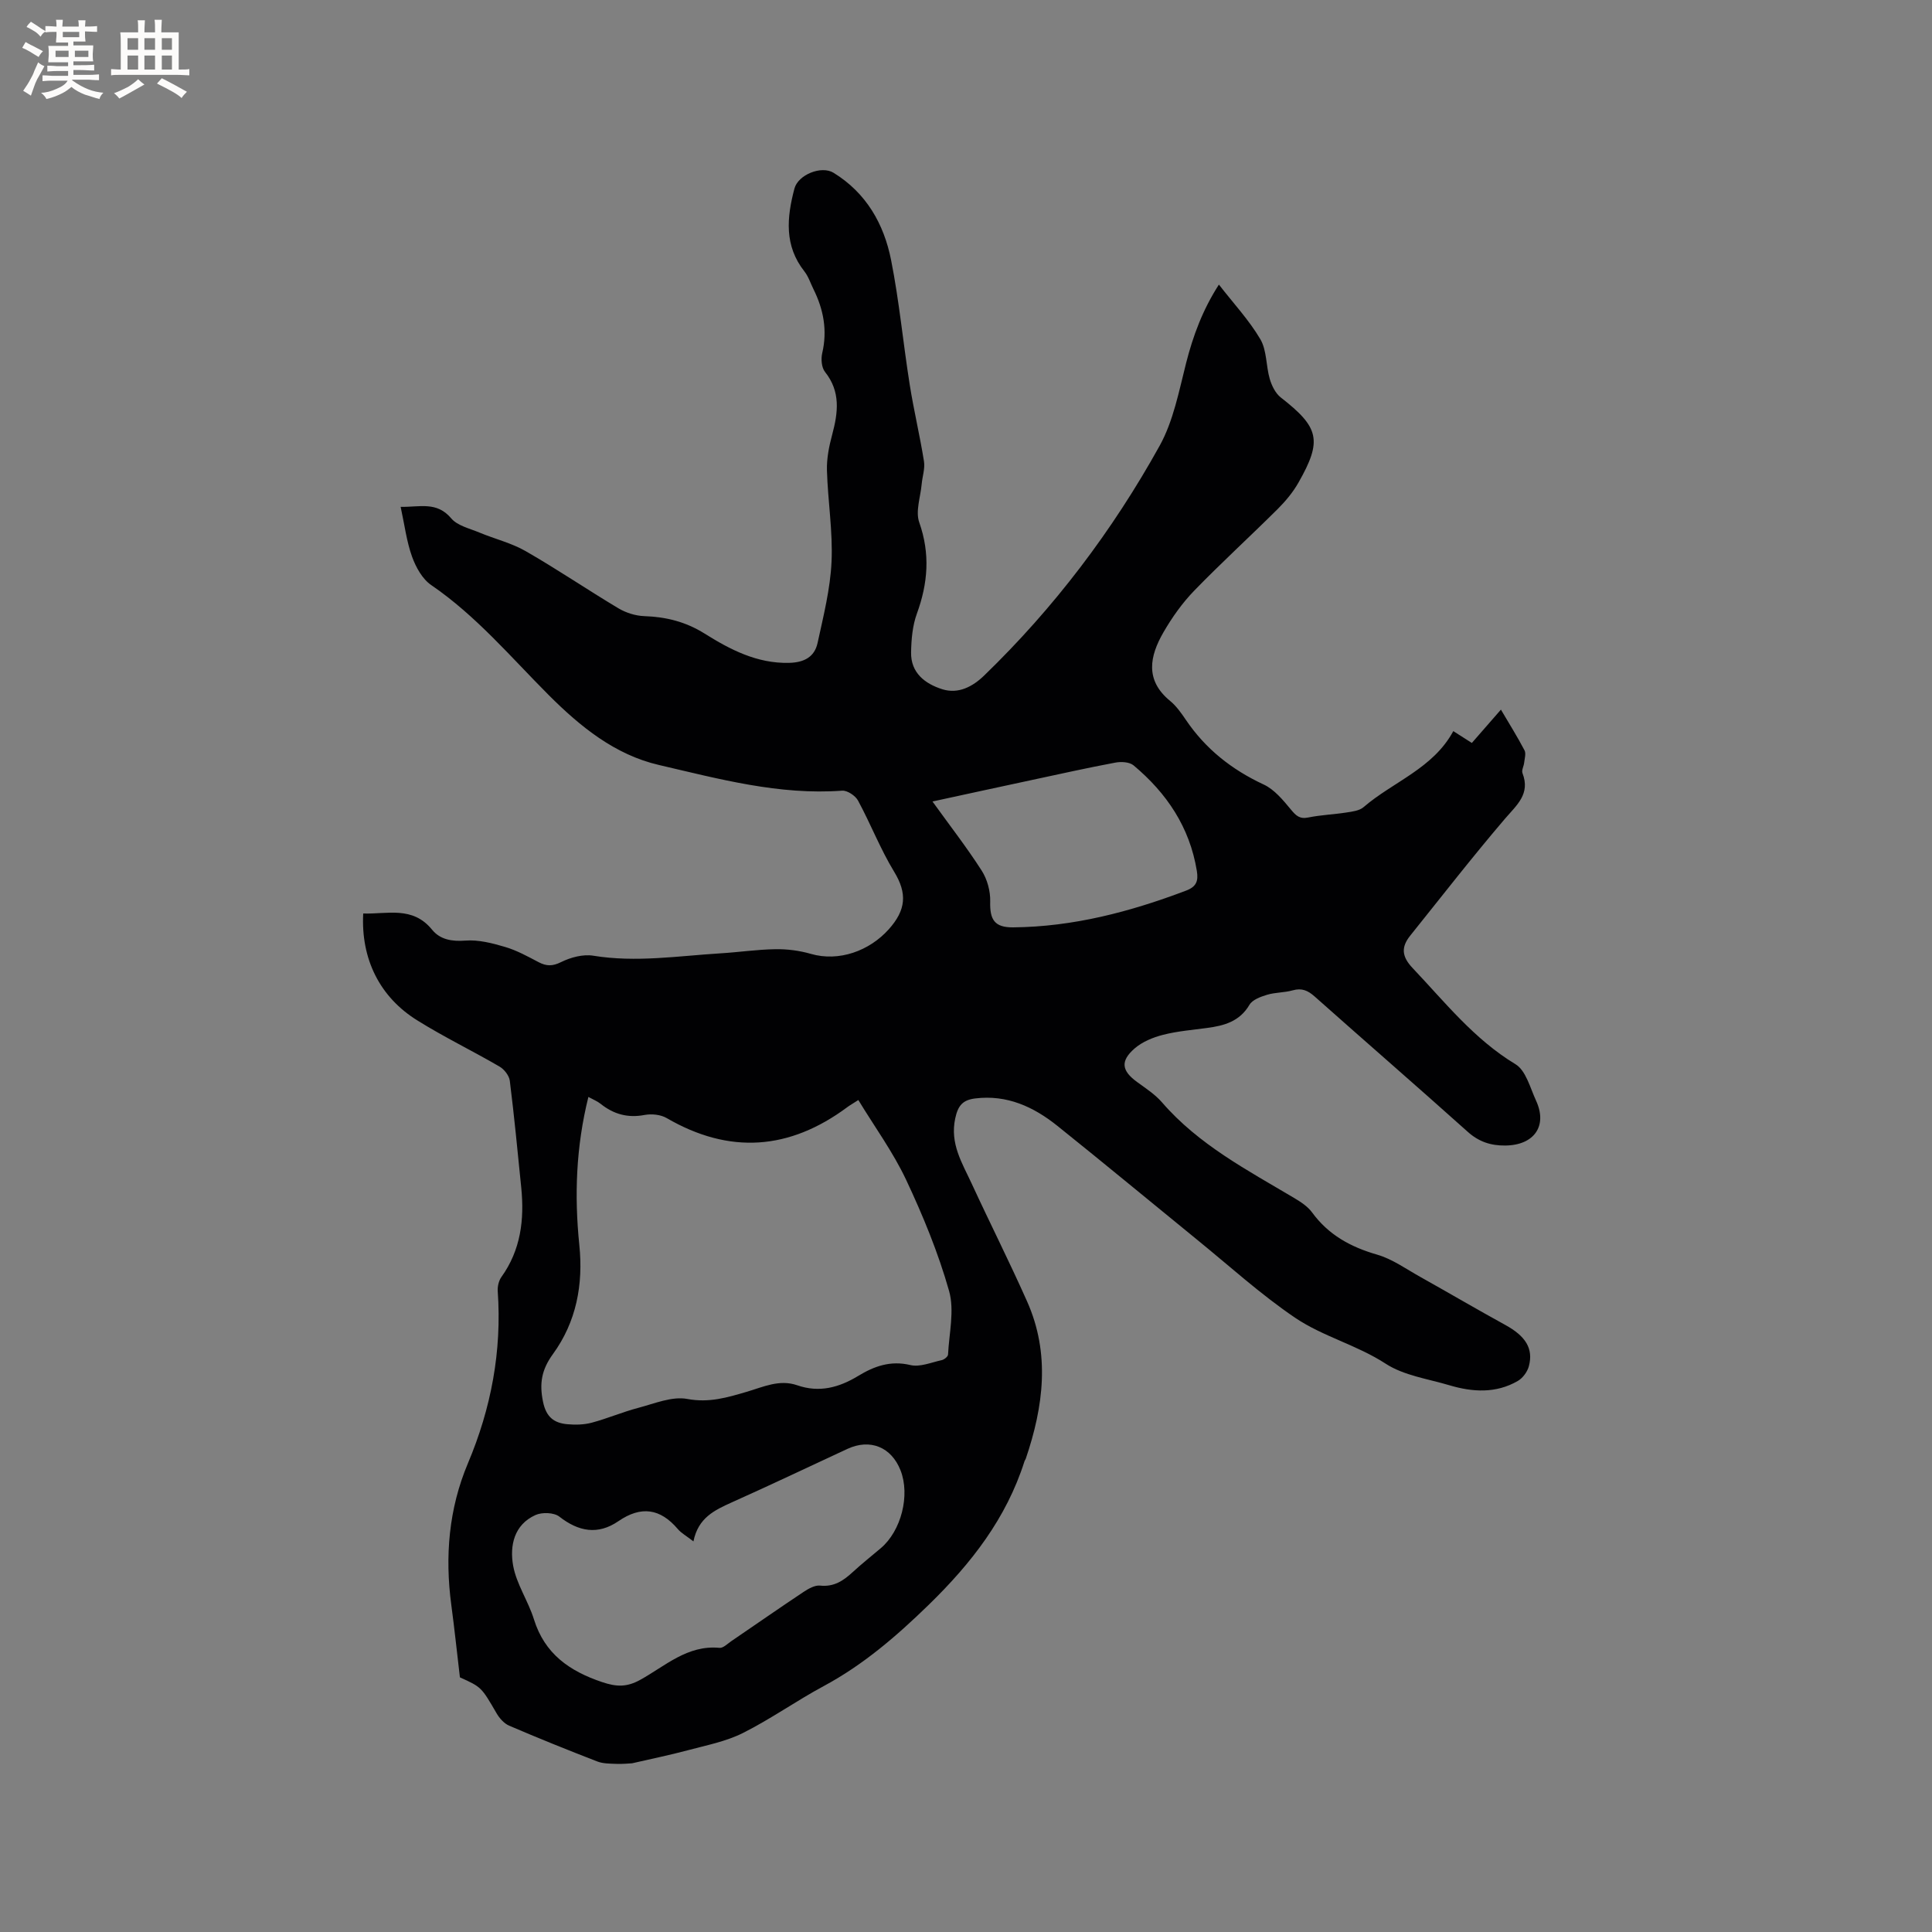 <svg enable-background="new 0 0 400 400" viewBox="0 0 400 400" xmlns="http://www.w3.org/2000/svg"><rect x="0" y="0" width="400" height="400" fill="#808080" stroke="none"/><path d="m75.2 189.13c4.98.17 10.23-1.61 14.26 3.36 1.65 2.03 4.08 2.47 6.9 2.25 2.7-.21 5.57.53 8.23 1.32 2.41.71 4.68 1.97 6.93 3.15 1.63.85 2.87.86 4.65-.02 1.98-.98 4.55-1.67 6.67-1.32 8.83 1.44 17.54.05 26.29-.49 3.81-.23 7.6-.8 11.41-.86 2.45-.04 4.99.29 7.34.97 5.81 1.68 12.11-.61 16.12-5.08 3.58-4 3.88-7.41 1.11-11.95-2.85-4.68-4.85-9.88-7.47-14.72-.55-1.01-2.22-2.12-3.29-2.04-13.04.96-25.49-2.43-37.93-5.32-9.1-2.11-16.26-7.92-22.8-14.46-7.85-7.86-15.03-16.42-24.33-22.78-1.84-1.25-3.19-3.7-3.98-5.89-1.13-3.14-1.54-6.54-2.36-10.31 3.96.07 7.47-1.18 10.47 2.38 1.29 1.53 3.79 2.08 5.81 2.93 3.19 1.33 6.65 2.16 9.61 3.86 6.52 3.74 12.75 7.98 19.21 11.84 1.55.92 3.5 1.54 5.29 1.61 4.53.16 8.57 1.13 12.55 3.62 5.25 3.29 10.82 6.21 17.45 6.06 3.12-.07 5.29-1.2 5.93-4.12 1.21-5.56 2.63-11.16 2.89-16.8.29-6.28-.77-12.62-.95-18.94-.07-2.46.44-5.01 1.09-7.41 1.22-4.57 1.77-8.88-1.49-12.97-.72-.9-.86-2.68-.58-3.88 1.1-4.7.28-9.04-1.81-13.25-.61-1.23-1.04-2.61-1.87-3.67-4.21-5.33-3.66-11.16-2.07-17.16.75-2.85 5.57-4.83 8.11-3.26 6.77 4.17 10.42 10.6 11.9 18.06 1.69 8.5 2.49 17.18 3.85 25.75.84 5.33 2.11 10.59 2.96 15.92.24 1.52-.34 3.16-.48 4.75-.24 2.65-1.31 5.61-.5 7.89 2.29 6.5 1.81 12.59-.49 18.9-.91 2.49-1.15 5.33-1.2 8.01-.08 4.25 2.89 6.51 6.46 7.64 3.32 1.04 6.28-.53 8.65-2.82 14.51-14.03 26.59-29.99 36.35-47.59 2.85-5.14 4-11.31 5.48-17.12 1.45-5.69 3.44-11.05 6.79-16.25 3.01 3.88 6.24 7.34 8.58 11.31 1.36 2.32 1.16 5.52 1.95 8.23.41 1.39 1.18 2.97 2.28 3.83 7.97 6.21 8.64 8.88 3.65 17.65-1.13 1.99-2.66 3.82-4.28 5.44-5.71 5.68-11.67 11.12-17.28 16.9-2.48 2.56-4.61 5.56-6.39 8.65-2.83 4.91-3.87 9.88 1.39 14.19 1.29 1.06 2.3 2.5 3.25 3.9 4.08 6.04 9.5 10.32 16.11 13.4 2.22 1.03 4.02 3.22 5.65 5.19 1.06 1.28 1.82 2.01 3.61 1.64 2.59-.53 5.26-.62 7.87-1.03 1.23-.19 2.69-.36 3.56-1.11 6.14-5.28 14.39-7.99 18.58-15.74 1.43.91 2.55 1.63 3.84 2.45 1.94-2.22 3.8-4.36 6.02-6.9 1.77 3.01 3.43 5.65 4.88 8.42.35.67.02 1.72-.07 2.58-.08.73-.57 1.56-.35 2.14 1.68 4.33-1.17 6.59-3.62 9.45-6.74 7.89-13.11 16.09-19.6 24.18-1.92 2.39-1.82 4.32.5 6.76 6.69 7.06 12.71 14.71 21.27 19.88 2.16 1.3 3.04 4.89 4.26 7.54 2.43 5.25-.4 9.24-6.37 9.3-2.99.03-5.47-.77-7.78-2.85-10.5-9.41-21.16-18.65-31.7-28.02-1.4-1.24-2.66-1.79-4.53-1.26-1.72.49-3.6.4-5.31.92-1.33.4-3.02 1.02-3.64 2.07-2.04 3.47-5.25 4.33-8.8 4.8-3.04.41-6.14.66-9.1 1.42-2.08.53-4.29 1.44-5.88 2.82-3.02 2.63-2.67 4.63.5 6.94 1.79 1.31 3.73 2.56 5.16 4.21 7.59 8.78 17.67 14.04 27.39 19.82 1.34.8 2.77 1.73 3.67 2.95 3.41 4.68 8 7.19 13.49 8.77 3.15.91 5.98 2.96 8.9 4.59 5.9 3.3 11.72 6.72 17.64 9.97 4.17 2.29 5.86 4.86 4.87 8.56-.31 1.15-1.27 2.45-2.3 3.04-4.52 2.61-9.36 2.31-14.16.88-4.46-1.33-9.41-2.01-13.18-4.46-5.98-3.89-12.99-5.62-18.75-9.51-7.17-4.86-13.64-10.76-20.39-16.24-9.62-7.83-19.16-15.75-28.84-23.5-4.92-3.94-10.42-6.48-17-5.67-2.51.31-3.56 1.39-4.14 4.13-1.13 5.25 1.44 9.24 3.4 13.49 3.77 8.17 7.83 16.2 11.48 24.41 4.82 10.83 3.4 21.73-.27 32.55-.07.2-.22.37-.28.57-3.76 11.81-11.01 21.11-19.83 29.7-6.67 6.49-13.52 12.4-21.72 16.81-5.69 3.06-10.99 6.84-16.76 9.73-3.51 1.76-7.54 2.53-11.38 3.56-3.61.97-7.29 1.72-11.54 2.7-.61.03-1.92.17-3.22.12-1.34-.05-2.78-.03-4-.5-6.12-2.37-12.21-4.82-18.24-7.41-1.04-.45-1.99-1.52-2.58-2.53-3.16-5.43-3.12-5.45-7.61-7.47-.62-5.25-1.13-10.12-1.78-14.97-1.35-10.08-.53-19.93 3.43-29.33 4.83-11.44 7.05-23.26 6.18-35.66-.07-.96.21-2.16.76-2.93 4.02-5.6 4.77-11.89 4.11-18.49-.74-7.38-1.45-14.77-2.37-22.13-.13-1.08-1.16-2.39-2.15-2.96-5.58-3.25-11.42-6.07-16.89-9.48-7.9-4.84-11.81-12.81-11.31-22.2zm46.62 37.98c-2.57 10.32-2.92 20.45-1.88 30.63.85 8.24-.62 15.95-5.47 22.62-2.34 3.22-2.83 6.06-2.04 9.87.65 3.17 2.28 4.39 5.03 4.64 1.66.15 3.44.11 5.03-.31 3.26-.87 6.39-2.22 9.66-3.08 3.35-.88 6.99-2.44 10.16-1.84 4.49.84 8.26-.3 12.28-1.48 3.41-1 6.78-2.64 10.48-1.35 4.56 1.58 8.64.47 12.61-1.94 3.29-2 6.68-3.24 10.8-2.25 1.98.47 4.34-.55 6.5-1.02.51-.11 1.28-.73 1.3-1.15.22-4.4 1.36-9.11.22-13.16-2.24-7.9-5.41-15.61-8.91-23.05-2.71-5.74-6.52-10.96-9.88-16.49-1.21.78-1.77 1.09-2.28 1.47-11.98 8.9-24.39 9.83-37.41 2.26-1.24-.72-3.11-.91-4.56-.64-3.5.67-6.43-.16-9.13-2.32-.64-.52-1.45-.83-2.51-1.41zm21.75 92.02c-1.46-1.14-2.52-1.71-3.24-2.56-3.64-4.28-7.61-4.84-12.29-1.63-4.25 2.91-8.24 2.18-12.25-.95-1.1-.85-3.54-.93-4.9-.33-4.49 2.01-5.38 6.39-4.65 10.49.69 3.83 3.12 7.31 4.3 11.1 2.23 7.16 7.33 10.72 14.12 13.01 2.97 1 5.11 1.07 7.88-.46 5.17-2.85 9.78-7.27 16.43-6.63.76.07 1.65-.85 2.43-1.38 4.99-3.4 9.95-6.86 14.97-10.2 1.01-.67 2.33-1.42 3.41-1.31 2.87.31 4.82-1 6.75-2.78 1.87-1.72 3.87-3.31 5.81-4.95 4.24-3.57 6.13-10.96 4.11-16.12-1.9-4.85-6.31-6.63-11.01-4.45-7.97 3.7-15.91 7.48-23.93 11.07-3.56 1.61-6.96 3.18-7.94 8.08zm49.49-153.19c3.6 5 7.11 9.51 10.18 14.3 1.16 1.8 1.83 4.28 1.77 6.42-.1 3.77.91 5.37 4.73 5.34 12.45-.11 24.27-3.23 35.83-7.61 2.13-.81 2.57-1.98 2.22-4.1-1.48-9.03-6.23-16.09-13.1-21.83-.85-.71-2.57-.8-3.77-.57-5.72 1.07-11.41 2.34-17.1 3.56-6.78 1.45-13.57 2.93-20.76 4.49z" fill="#010103"/><g fill="#fcfbfa"><path d="m6.8 9.5c.6.3 1.3.7 2.1 1.1-.4.4-.7.8-.9 1.2-.7-.4-1.3-.8-1.8-1.1s-1.1-.6-1.6-.8c.2-.4.5-.8.7-1.2.4.2.8.5 1.5.8zm.9 6.9c-.3.6-.5 1.1-.7 1.7s-.4 1.1-.6 1.7c-.6-.4-1.1-.7-1.6-1 .7-1 1.2-1.8 1.5-2.4.3-.5.6-1.1.8-1.7.3-.6.5-1.2.8-1.8.3.3.8.6 1.3.8-.7 1.3-1.2 2.2-1.5 2.7zm.1-11c.4.3 1 .7 1.7 1.1-.5.2-.8.6-1.1 1.1-.5-.6-1-1-1.4-1.2s-.9-.6-1.5-.8c.2-.4.5-.7.9-1.1.5.3.9.6 1.4.9zm10.5 13.1c1 .4 2 .6 3.1.7-.4.4-.7.8-.8 1.3-.9-.2-1.9-.6-3-.9-1-.4-2-.9-2.8-1.6-.5.4-1.1.9-1.9 1.3s-1.9.9-3.3 1.2c-.1-.3-.5-.8-1.1-1.3 1 0 2.1-.3 3.2-.8 1.2-.5 1.9-1 2.3-1.7h-3.2c-.4 0-1 0-2 .1v-1.2c1 0 1.7.1 2 .1h3.3v-1h-2.3c-.2 0-.9 0-2 .1v-1.2c1.2 0 1.9.1 2 .1h2.3v-.8h-4.1c0-.7.1-1.2.1-1.6 0-.5 0-1.1-.1-1.8h4.1v-.7h-2.5c0-.6.1-1.1.1-1.6v-.6h-.5c-.4 0-1 0-1.8.1v-1.3c1.2 0 1.9.1 2.1.1h.2c0-.3 0-.8-.1-1.4h1.4c0 .6-.1 1-.1 1.4h3.4c0-.4 0-.8-.1-1.3h1.5c0 .4-.1.9-.1 1.3.7 0 1.5 0 2.5-.1v1.2c-1 0-1.8-.1-2.5-.1v.6c0 .3 0 .8.1 1.5h-2.5v.8h4.1c0 .7-.1 1.3-.1 1.8s0 1 .1 1.5h-4.1v.8h1.4c.8 0 1.8 0 2.9-.1v1.2c-1 0-1.9-.1-2.8-.1h-1.5v1h3.2c.3 0 1 0 2.1-.1v1.2c-1.1 0-1.8-.1-2.1-.1h-3.4l-.1.1c1.4 1 2.4 1.5 3.4 1.9zm-4.1-6.7v-1.3h-2.7v1.3zm2.2-4.1v-1.1h-3.4v1.1zm1.9 4.1v-1.3h-2.8v1.3z"/><path d="m37 6.7v2.3 5.4c1 0 1.8 0 2.2-.1v1.3c-.6 0-1.5-.1-2.5-.1h-11.9c-.7 0-1.3 0-1.8.1v-1.3c.5 0 1.1.1 2 .1v-5.2c0-1 0-1.8-.1-2.5h3.7c0-1.3 0-2.1-.1-2.5h1.5c0 .4-.1 1.3-.1 2.5h2.2c0-1.2 0-2.1-.1-2.6h1.5c0 .4-.1 1.3-.1 2.6zm-12.3 13.7c-.3-.4-.7-.8-1.1-1.1 1.1-.4 2.1-.9 2.9-1.3.8-.5 1.5-1 2.1-1.6.4.4.9.8 1.3 1.1-2.5 1.4-4.2 2.4-5.2 2.9zm3.9-10.1v-2.4h-2.2v2.4zm0 4.1v-2.9h-2.2v2.9zm3.5-4.1v-2.4h-2.2v2.4zm0 4.1v-2.9h-2.2v2.9zm.4 2.9 1-1.1c.6.3 1.4.7 2.5 1.3s2 1.1 2.7 1.5c-.4.4-.8.8-1.1 1.3-.8-.8-2.5-1.7-5.1-3zm3.1-7v-2.4h-2.1v2.4zm0 4.1v-2.9h-2.1v2.9z"/></g></svg>